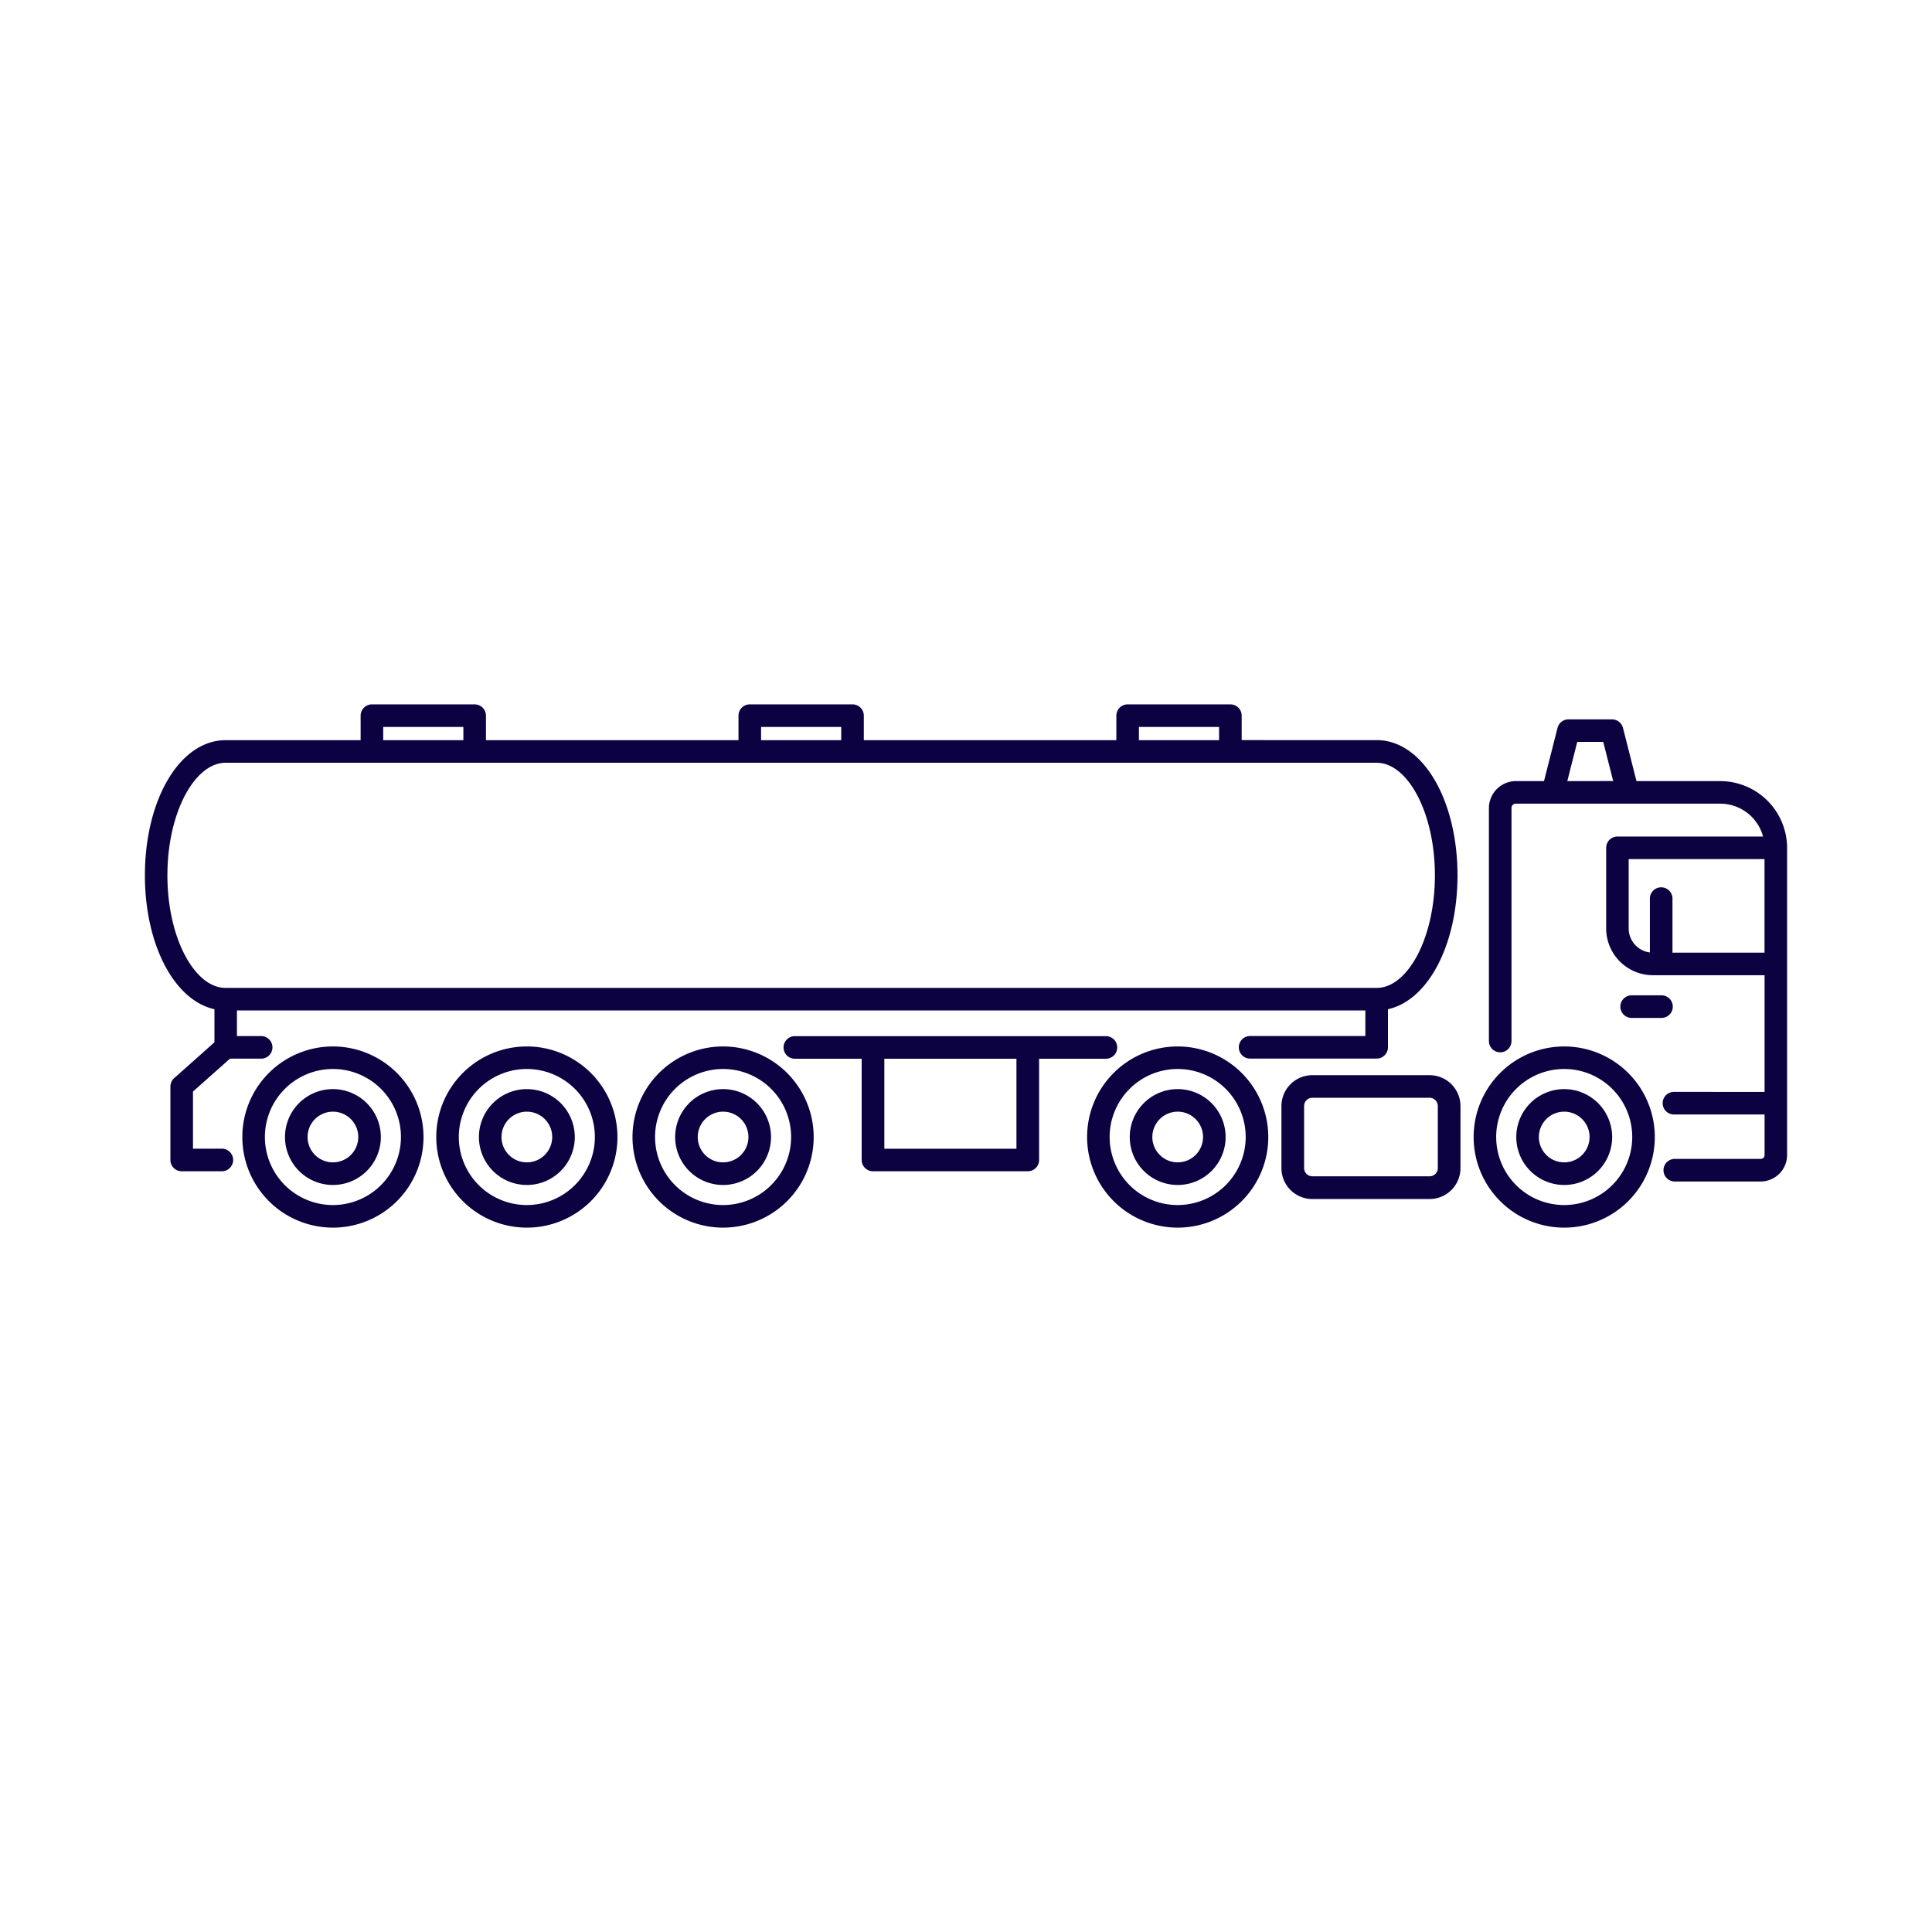 <svg xmlns="http://www.w3.org/2000/svg" viewBox="0 0 1000 1000"><defs><style>.cls-1{fill:#0c0241;stroke:#0c0241;stroke-miterlimit:10;stroke-width:6px;}</style></defs><g id="Layer_2" data-name="Layer 2"><path class="cls-1" d="M890.31,407.3h-45.6l-7.57-29.81a2.86,2.86,0,0,0-2.76-2.15H811.84a2.86,2.86,0,0,0-2.76,2.15l-7.57,29.81H784.38a11,11,0,0,0-10.72,10.91V539a2.85,2.85,0,0,0,5.69,0V418.21a5.2,5.2,0,0,1,5-5.23H890.31a26,26,0,0,1,25.88,23h-79a2.85,2.85,0,0,0-2.84,2.85v41.72a21.24,21.24,0,0,0,21.22,21.22h60.77v66.39H866.6a2.85,2.85,0,1,0,0,5.69h49.75v24a5,5,0,0,1-5,5H866.7a2.85,2.85,0,0,0,0,5.69h44.62A10.73,10.73,0,0,0,922,597.82v-159A31.66,31.66,0,0,0,890.31,407.3Zm-82.93,0L814.05,381h18.12l6.67,26.27Zm55.29,88.79v-30.8a2.85,2.85,0,1,0-5.69,0v30.8h-1.4A15.55,15.55,0,0,1,840,480.56V441.68h76.31v54.41Z"></path><path class="cls-1" d="M809.64,544.64a43.89,43.89,0,1,0,43.89,43.89A43.93,43.93,0,0,0,809.64,544.64Zm0,82.09a38.21,38.21,0,1,1,38.2-38.2A38.25,38.25,0,0,1,809.64,626.73Z"></path><path class="cls-1" d="M809.64,566.72a21.81,21.81,0,1,0,21.81,21.81A21.84,21.84,0,0,0,809.64,566.72Zm0,37.92a16.12,16.12,0,1,1,16.12-16.11A16.13,16.13,0,0,1,809.64,604.64Z"></path><path class="cls-1" d="M609.57,566.72a21.81,21.81,0,1,0,21.81,21.81A21.83,21.83,0,0,0,609.57,566.72Zm0,37.92a16.12,16.12,0,1,1,16.12-16.11A16.13,16.13,0,0,1,609.57,604.64Z"></path><path class="cls-1" d="M609.57,544.64a43.89,43.89,0,1,0,43.89,43.89A43.93,43.93,0,0,0,609.57,544.64Zm0,82.09a38.21,38.21,0,1,1,38.2-38.2A38.25,38.25,0,0,1,609.57,626.73Z"></path><path class="cls-1" d="M859.82,518.18H844.71a2.85,2.85,0,1,0,0,5.69h15.11a2.85,2.85,0,1,0,0-5.69Z"></path><path class="cls-1" d="M272.7,544.64a43.89,43.89,0,1,0,43.89,43.89A43.93,43.93,0,0,0,272.7,544.64Zm0,82.09a38.21,38.21,0,1,1,38.2-38.2A38.25,38.25,0,0,1,272.7,626.73Z"></path><path class="cls-1" d="M272.7,566.72a21.81,21.81,0,1,0,21.81,21.81A21.83,21.83,0,0,0,272.7,566.72Zm0,37.92a16.12,16.12,0,1,1,16.12-16.11A16.13,16.13,0,0,1,272.7,604.64Z"></path><path class="cls-1" d="M374.27,544.64a43.89,43.89,0,1,0,43.89,43.89A43.93,43.93,0,0,0,374.27,544.64Zm0,82.09a38.21,38.21,0,1,1,38.21-38.2A38.25,38.25,0,0,1,374.27,626.73Z"></path><path class="cls-1" d="M374.27,566.72a21.81,21.81,0,1,0,21.81,21.81A21.83,21.83,0,0,0,374.27,566.72Zm0,37.92a16.12,16.12,0,1,1,16.12-16.11A16.13,16.13,0,0,1,374.27,604.64Z"></path><path class="cls-1" d="M172.32,544.64a43.89,43.89,0,1,0,43.89,43.89A43.93,43.93,0,0,0,172.32,544.64Zm0,82.09a38.21,38.21,0,1,1,38.21-38.2A38.25,38.25,0,0,1,172.32,626.73Z"></path><path class="cls-1" d="M172.32,566.72a21.81,21.81,0,1,0,21.81,21.81A21.83,21.83,0,0,0,172.32,566.72Zm0,37.92a16.12,16.12,0,1,1,16.12-16.11A16.13,16.13,0,0,1,172.32,604.64Z"></path><path class="cls-1" d="M739.94,559.51H679.27a13,13,0,0,0-13,13v32.11a13,13,0,0,0,13,13h60.67a13,13,0,0,0,13-13V572.47A13,13,0,0,0,739.94,559.51Zm7.27,45.07a7.28,7.28,0,0,1-7.27,7.27H679.27a7.28,7.28,0,0,1-7.27-7.27V572.47a7.28,7.28,0,0,1,7.27-7.27h60.67a7.28,7.28,0,0,1,7.27,7.27Z"></path><path class="cls-1" d="M572.25,545a2.85,2.85,0,1,0,0-5.69H411.58a2.85,2.85,0,1,0,0,5.69H449V600.4a2.85,2.85,0,0,0,2.85,2.84H532a2.84,2.84,0,0,0,2.84-2.84V545Zm-43.14,52.59H454.73V545h74.38Z"></path><path class="cls-1" d="M115,597.55H96.89V563.63l21-18.67H135a2.85,2.85,0,1,0,0-5.69H119.64V520H709.71v19.24H646.89a2.85,2.85,0,0,0,0,5.69h65.67a2.85,2.85,0,0,0,2.84-2.85V519.84c20.4-2.44,36-30.87,36-66.76,0-37.55-17.06-67-38.83-67H639.69V370.43a2.85,2.85,0,0,0-2.84-2.85H583.66a2.85,2.85,0,0,0-2.84,2.85v15.69H444.11V370.43a2.85,2.85,0,0,0-2.84-2.85H388.08a2.85,2.85,0,0,0-2.84,2.85v15.69H248.53V370.43a2.85,2.85,0,0,0-2.84-2.85H192.5a2.85,2.85,0,0,0-2.84,2.85v15.69H116.79C95,386.12,78,415.53,78,453.08c0,35.89,15.59,64.32,36,66.76v21l-21.8,19.39a2.88,2.88,0,0,0-1,2.13v38A2.84,2.84,0,0,0,94,603.24h21a2.85,2.85,0,0,0,0-5.69ZM586.5,373.27H634v12.85H586.5Zm-195.57,0h47.49v12.85H390.93Zm-195.58,0h47.49v12.85H195.35ZM83.65,453.08c0-33.79,14.87-61.27,33.14-61.27H712.56c18.27,0,33.14,27.48,33.14,61.27s-14.87,61.26-33.14,61.26H116.79C98.52,514.34,83.65,486.86,83.65,453.08Z"></path></g></svg>